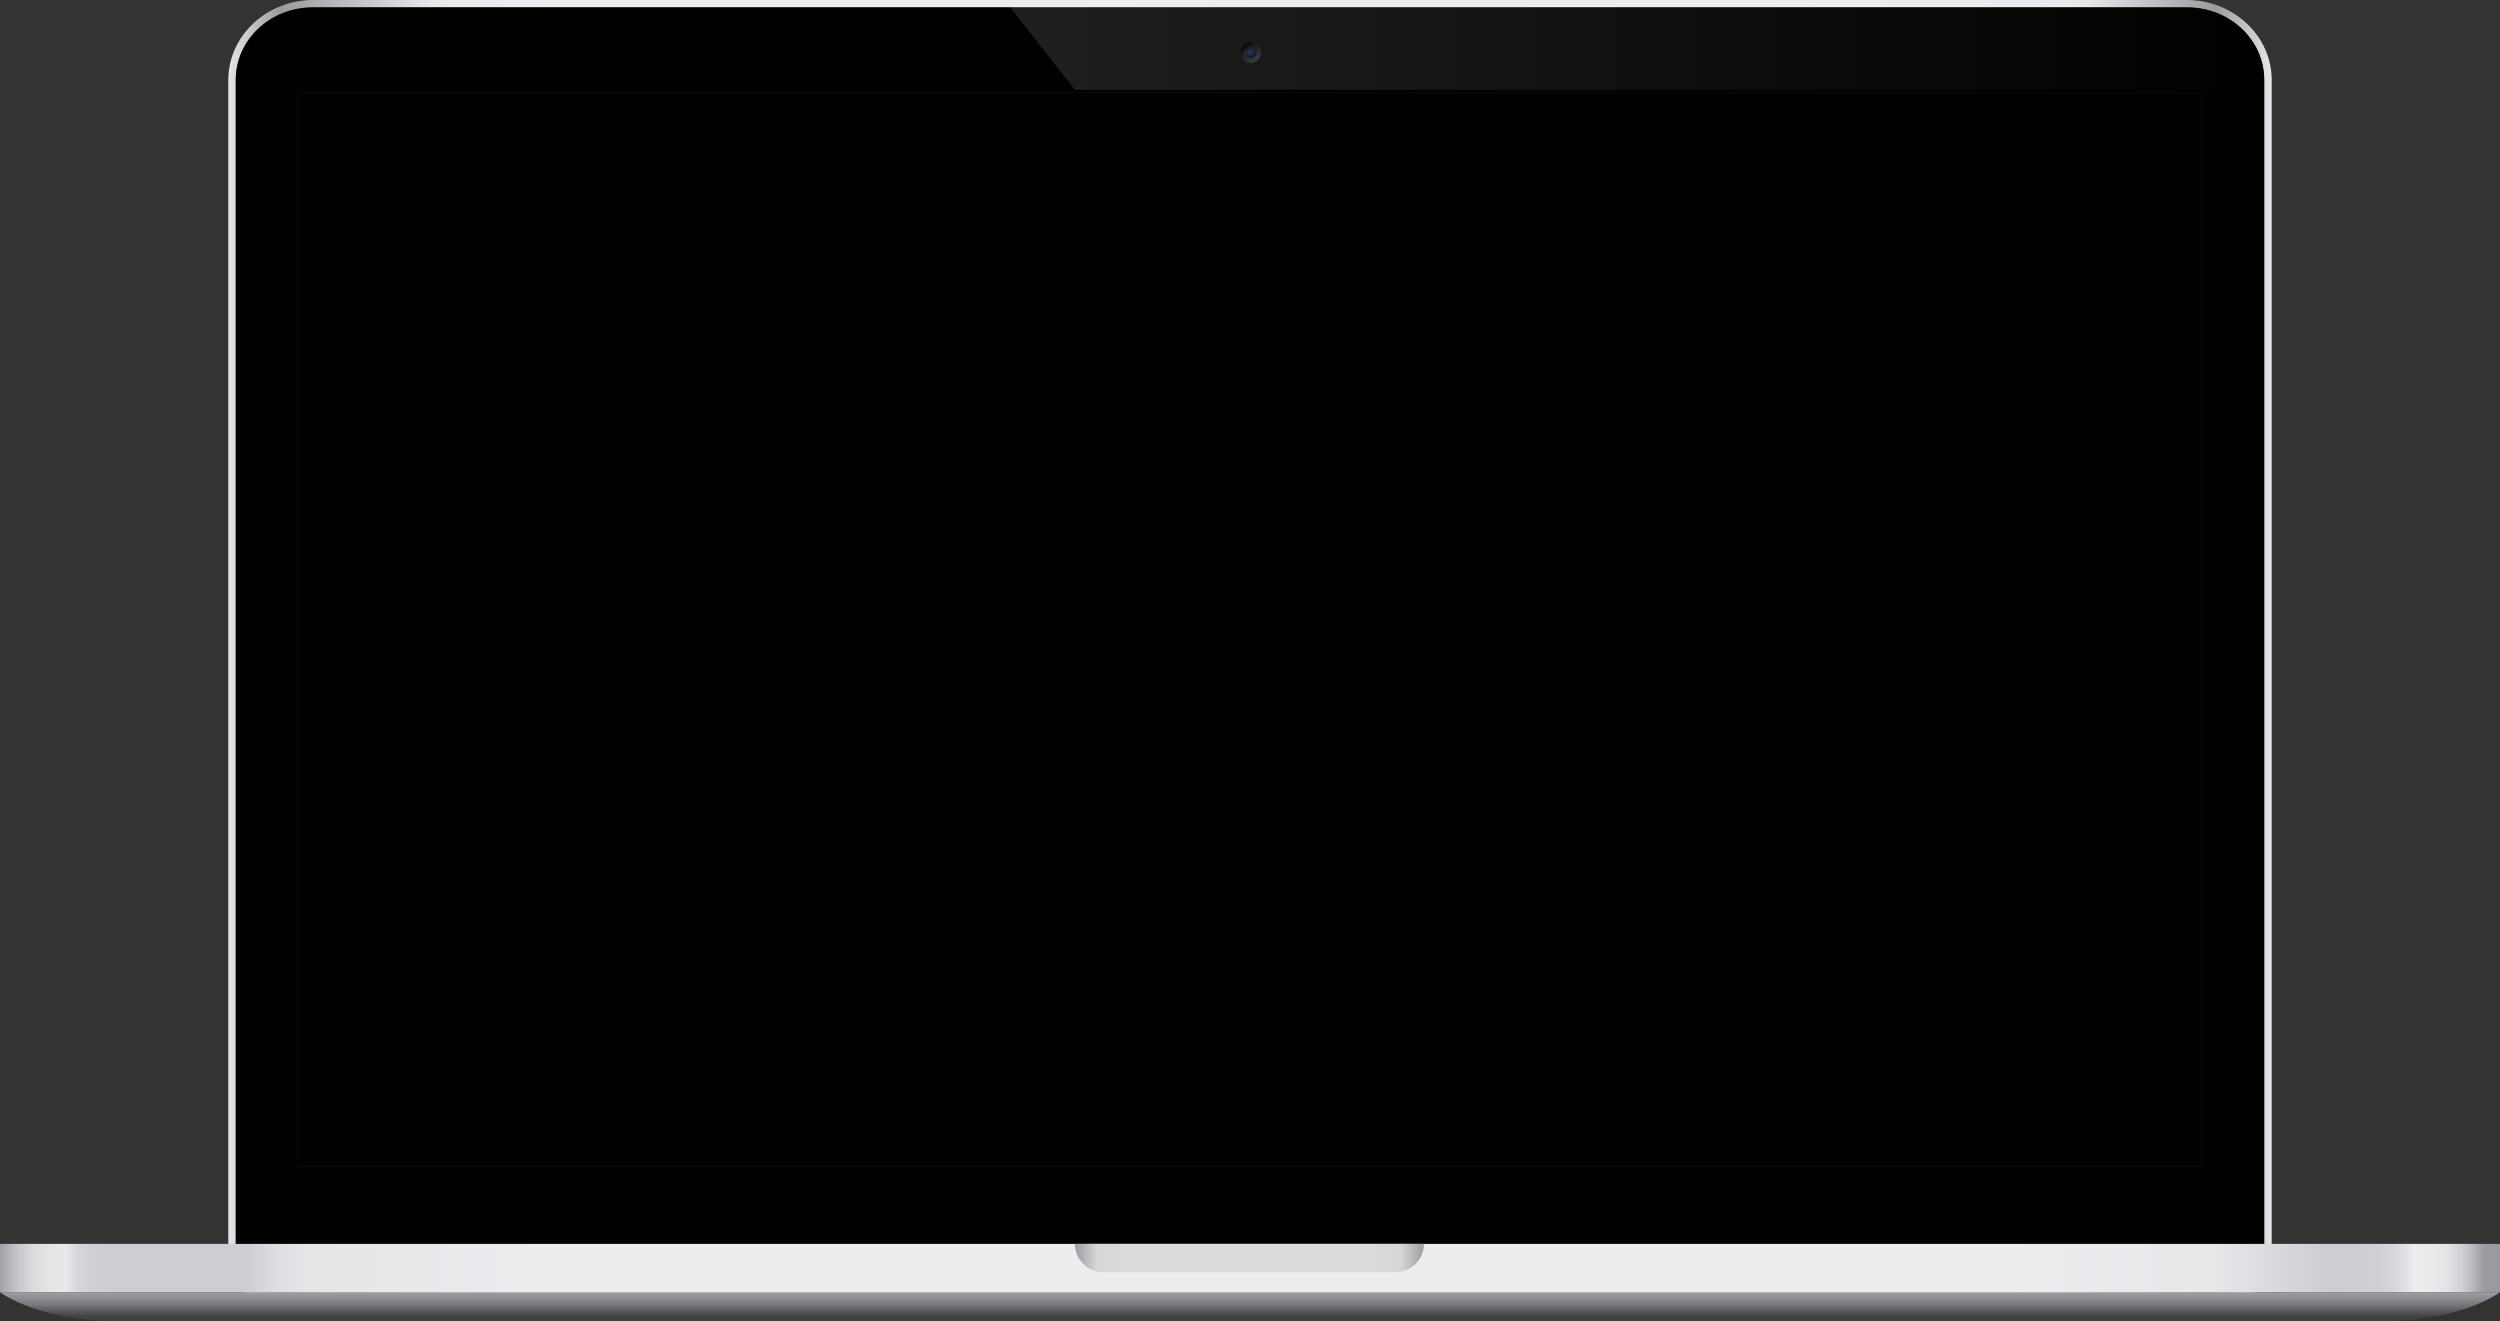 <?xml version="1.0" encoding="UTF-8"?>
<svg width="668px" height="353px" viewBox="0 0 668 353" version="1.1" xmlns="http://www.w3.org/2000/svg" xmlns:xlink="http://www.w3.org/1999/xlink">
    <rect x="0" y="0" width="668" height="353" fill="#333333" stroke="none"/>
    <title>computer</title>
    <defs>
        <linearGradient x1="0%" y1="50.002%" x2="100%" y2="50.002%" id="linearGradient-1">
            <stop stop-color="#E6E8EA" offset="0%"></stop>
            <stop stop-color="#9A9CA0" offset="2.712%"></stop>
            <stop stop-color="#E6E8EA" offset="10.03%"></stop>
            <stop stop-color="#EDEDF0" offset="16.88%"></stop>
            <stop stop-color="#EDEDF0" offset="83.97%"></stop>
            <stop stop-color="#E6E8EA" offset="90.86%"></stop>
            <stop stop-color="#9A9CA0" offset="97.15%"></stop>
            <stop stop-color="#E6E8EA" offset="100%"></stop>
        </linearGradient>
        <linearGradient x1="97.045%" y1="53.408%" x2="2.729%" y2="53.408%" id="linearGradient-2">
            <stop stop-color="#FFFFFF" stop-opacity="0.237" offset="0%"></stop>
            <stop stop-color="#FFFFFF" stop-opacity="0" offset="100%"></stop>
        </linearGradient>
        <linearGradient x1="81.352%" y1="94.237%" x2="13.432%" y2="-1.596%" id="linearGradient-3">
            <stop stop-color="#404244" offset="0%"></stop>
            <stop stop-color="#000000" offset="100%"></stop>
        </linearGradient>
        <radialGradient cx="50%" cy="50%" fx="50%" fy="50%" r="50%" gradientTransform="translate(0.5,0.5),scale(1,0.999),translate(-0.5,-0.5)" id="radialGradient-4">
            <stop stop-color="#17223E" offset="0%"></stop>
            <stop stop-color="#12192A" offset="100%"></stop>
        </radialGradient>
        <linearGradient x1="0%" y1="50%" x2="100%" y2="50%" id="linearGradient-5">
            <stop stop-color="#686A6E" offset="0%"></stop>
            <stop stop-color="#9A9CA0" offset="0.327%"></stop>
            <stop stop-color="#B0B2B6" offset="0.697%"></stop>
            <stop stop-color="#C8CACD" offset="1.203%"></stop>
            <stop stop-color="#D9DBDD" offset="1.744%"></stop>
            <stop stop-color="#E3E5E7" offset="2.335%"></stop>
            <stop stop-color="#E6E8EA" offset="3.075%"></stop>
            <stop stop-color="#E1E3E6" offset="3.17%"></stop>
            <stop stop-color="#D6D7DB" offset="3.52%"></stop>
            <stop stop-color="#CFD0D5" offset="3.999%"></stop>
            <stop stop-color="#CDCED3" offset="5.192%"></stop>
            <stop stop-color="#CDCED3" offset="10.29%"></stop>
            <stop stop-color="#D2D4D8" offset="10.58%"></stop>
            <stop stop-color="#DEDFE2" offset="11.48%"></stop>
            <stop stop-color="#E4E6E8" offset="12.75%"></stop>
            <stop stop-color="#E6E8EA" offset="16.29%"></stop>
            <stop stop-color="#EDEDF0" offset="21.87%"></stop>
            <stop stop-color="#EDEDF0" offset="79.95%"></stop>
            <stop stop-color="#E6E8EA" offset="88.07%"></stop>
            <stop stop-color="#CDCED3" offset="92.79%"></stop>
            <stop stop-color="#CFD0D5" offset="94.7%"></stop>
            <stop stop-color="#D6D6DB" offset="95.39%"></stop>
            <stop stop-color="#E1E2E6" offset="95.87%"></stop>
            <stop stop-color="#EDEDF0" offset="96.16%"></stop>
            <stop stop-color="#EAEAED" offset="96.99%"></stop>
            <stop stop-color="#E1E2E5" offset="97.55%"></stop>
            <stop stop-color="#D2D3D6" offset="98.02%"></stop>
            <stop stop-color="#BDBEC2" offset="98.44%"></stop>
            <stop stop-color="#A2A4A7" offset="98.83%"></stop>
            <stop stop-color="#9A9CA0" offset="98.93%"></stop>
            <stop stop-color="#989A9E" offset="99.48%"></stop>
            <stop stop-color="#919397" offset="99.68%"></stop>
            <stop stop-color="#86888C" offset="99.82%"></stop>
            <stop stop-color="#75777B" offset="99.94%"></stop>
            <stop stop-color="#686A6E" offset="100%"></stop>
        </linearGradient>
        <linearGradient x1="0%" y1="50%" x2="100%" y2="50%" id="linearGradient-6">
            <stop stop-color="#9E9EA1" offset="0%"></stop>
            <stop stop-color="#D5D7D9" offset="6.37%"></stop>
            <stop stop-color="#D9DBDD" offset="14.13%"></stop>
            <stop stop-color="#D9DBDD" offset="85.93%"></stop>
            <stop stop-color="#D5D7D9" offset="93.29%"></stop>
            <stop stop-color="#9E9EA1" offset="100%"></stop>
        </linearGradient>
        <linearGradient x1="50%" y1="0%" x2="50%" y2="106.061%" id="linearGradient-7">
            <stop stop-color="#9EA0A4" offset="0%"></stop>
            <stop stop-color="#797B7F" offset="38.93%"></stop>
            <stop stop-color="#585A5C" offset="61.13%"></stop>
            <stop stop-color="#404244" offset="79.52%"></stop>
        </linearGradient>
    </defs>
    <g id="page" stroke="none" stroke-width="1" fill="none" fill-rule="evenodd">
        <g id="画板" transform="translate(-826, -1569)" fill-rule="nonzero">
            <g id="computer" transform="translate(826, 1569)">
                <g id="编组" transform="translate(61, 0)">
                    <g>
                        <path d="M523.271,0 L22.729,0 C10.203,0 0,9.599 0,21.383 L0,338.819 C0,342.786 3.432,346 7.633,346 L538.367,346 C542.584,346 546,342.771 546,338.819 L546,21.383 C546,9.599 535.797,0 523.271,0 Z M544,338.9 C544,341.753 541.536,344.056 538.518,344.056 L7.482,344.056 C4.448,344.056 2,341.753 2,338.9 L2,21.309 C2,10.605 11.223,1.944 22.587,1.944 L523.398,1.944 C534.777,1.944 543.985,10.62 543.985,21.309 L543.985,338.9 L544,338.9 Z" id="形状" fill="url(#linearGradient-1)"></path>
                        <path d="M523.413,2 C534.792,2 544,10.673 544,21.359 L544,338.831 C544.015,341.698 541.567,344 538.534,344 L7.482,344 C4.448,344 2,341.698 2,338.845 L2,21.359 C2,10.659 11.223,2 22.587,2 L523.413,2 Z M527.154,24.64 L18.846,24.64 L18.846,311.64 L527.154,311.64 L527.154,24.64 Z" id="形状结合" fill="#010101"></path>
                        <rect id="矩形" fill="#010101" x="18.846" y="24.64" width="508.308" height="287"></rect>
                    </g>
                    <path d="M546,1.273 L232.292,1.273 C218.985,1.273 208.418,12.791 208.418,24 L210.418,24 L528.187,24 L546,1.273 Z" id="路径" fill-opacity="0.7" fill="url(#linearGradient-2)" opacity="0.7" transform="translate(377.209, 12.636) scale(-1, 1) translate(-377.209, -12.636) "></path>
                    <g transform="translate(270.385, 11.242)" id="椭圆形">
                        <ellipse fill="url(#linearGradient-3)" cx="2.769" cy="2.772" rx="2.769" ry="2.772"></ellipse>
                        <ellipse fill="url(#radialGradient-4)" cx="2.769" cy="2.772" rx="1.538" ry="1.54"></ellipse>
                        <ellipse fill="#FFFFFF" opacity="0.05" cx="3.077" cy="2.31" rx="1" ry="1"></ellipse>
                        <ellipse fill="#FFFFFF" opacity="0.05" cx="2" cy="3.08" rx="1" ry="1"></ellipse>
                    </g>
                </g>
                <g id="编组" transform="translate(0, 332.364)">
                    <g>
                        <rect id="矩形" fill="url(#linearGradient-5)" x="0" y="0" width="668" height="12.936"></rect>
                        <path d="M372.923,7.546 L294.769,7.546 C290.6,7.546 287.231,4.173 287.231,0 L287.231,0 L380.462,0 L380.462,0 C380.462,4.173 377.092,7.546 372.923,7.546 Z" id="路径" fill="url(#linearGradient-6)"></path>
                    </g>
                    <path d="M668,12.936 C664.938,15.015 654.969,20.636 636.631,20.636 L31.369,20.636 C13.015,20.636 3.062,15.015 0,12.936 L668,12.936 Z" id="路径" fill="url(#linearGradient-7)"></path>
                </g>
            </g>
        </g>
    </g>
</svg>